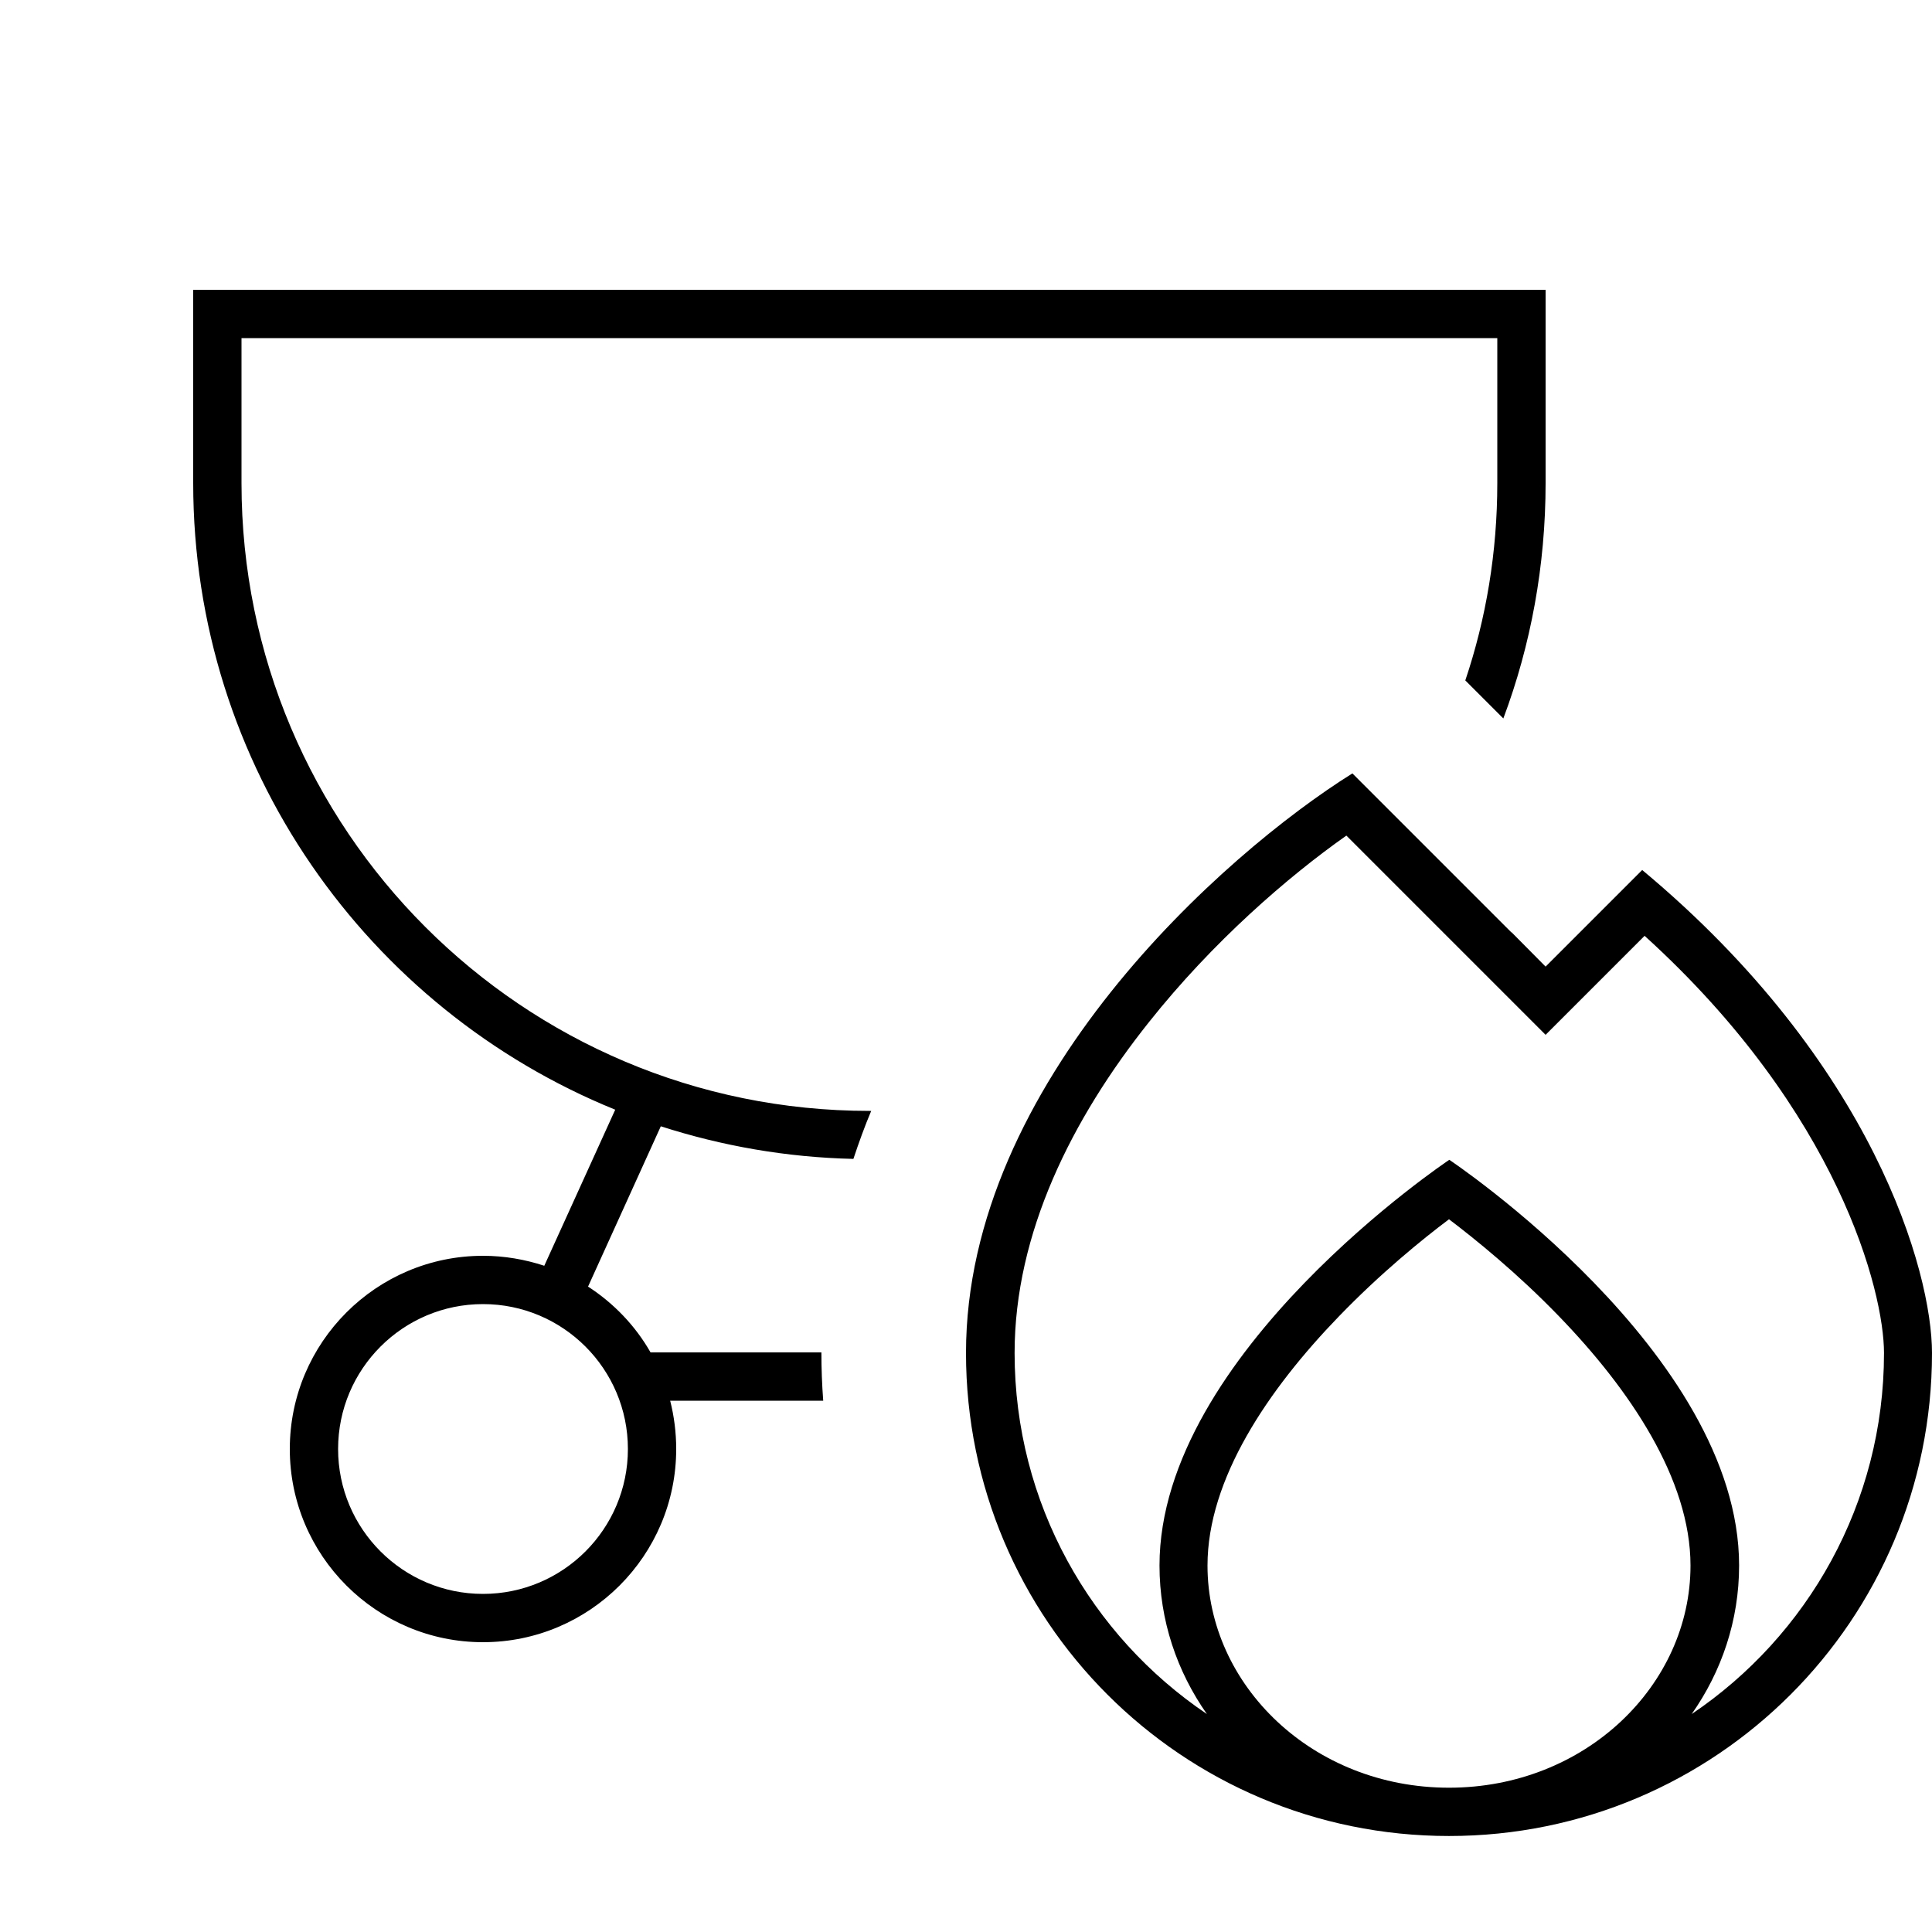 <svg xmlns="http://www.w3.org/2000/svg" viewBox="0 0 640 640"><!--! Font Awesome Pro 7.1.0 by @fontawesome - https://fontawesome.com License - https://fontawesome.com/license (Commercial License) Copyright 2025 Fonticons, Inc. --><path fill="currentColor" d="M496 112L80 112L80 160C80 274.9 173.1 368 288 368L288.6 368C286.4 373.2 284.5 378.5 282.7 383.9C260.5 383.4 239.1 379.6 218.9 373.1L194.8 426.2C203.3 431.7 210.5 439.2 215.5 448L272.1 448C272.1 453.4 272.3 458.7 272.7 464L222 464C223.3 469.1 224 474.5 224 480C224 515.3 195.3 544 160 544C124.7 544 96 515.3 96 480C96 444.7 124.7 416 160 416C167.1 416 173.9 417.2 180.3 419.3L203.8 367.6C121.8 334.3 64 253.9 64 160L64 96L512 96L512 160C512 187.4 507.1 213.7 498 238L485.4 225.4C492.3 204.9 496 182.9 496 160L496 112zM160 528C186.5 528 208 506.5 208 480C208 453.5 186.5 432 160 432C133.5 432 112 453.5 112 480C112 506.5 133.5 528 160 528zM500.7 308.8L512 320.2C518 314.2 528.6 303.6 544 288.2C620.8 352.2 640 421.5 640 448.2C640 536.6 568.4 608.2 480 608.2C391.6 608.2 320 536.6 320 448.2C320 358.6 405.3 282.9 448 256.2L500.7 308.9zM544.8 310C528.8 326 517.9 336.9 512 342.8L500.7 331.5L446 276.8C426.7 290.4 401.8 311.9 380.6 338.6C355.1 370.6 336.1 408.5 336.1 448.2C336.1 498 361.4 541.9 399.8 567.8C389.9 553.7 384.1 536.8 384.1 518.6C384.1 448.2 480.1 384.2 480.1 384.2C480.1 384.2 576.1 448.2 576.1 518.6C576.1 536.8 570.3 553.7 560.4 567.8C598.8 541.9 624.1 498 624.1 448.2C624.1 428 609.2 368.5 544.9 310.1zM560 518.6C560 490.1 540 460.4 516.5 436.1C502.7 421.8 488.7 410.5 480 403.9C471.2 410.5 457.3 421.8 443.5 436.1C420 460.4 400 490 400 518.6C400 558.2 434.8 592.2 480 592.2C525.2 592.2 560 558.2 560 518.6z"/></svg>